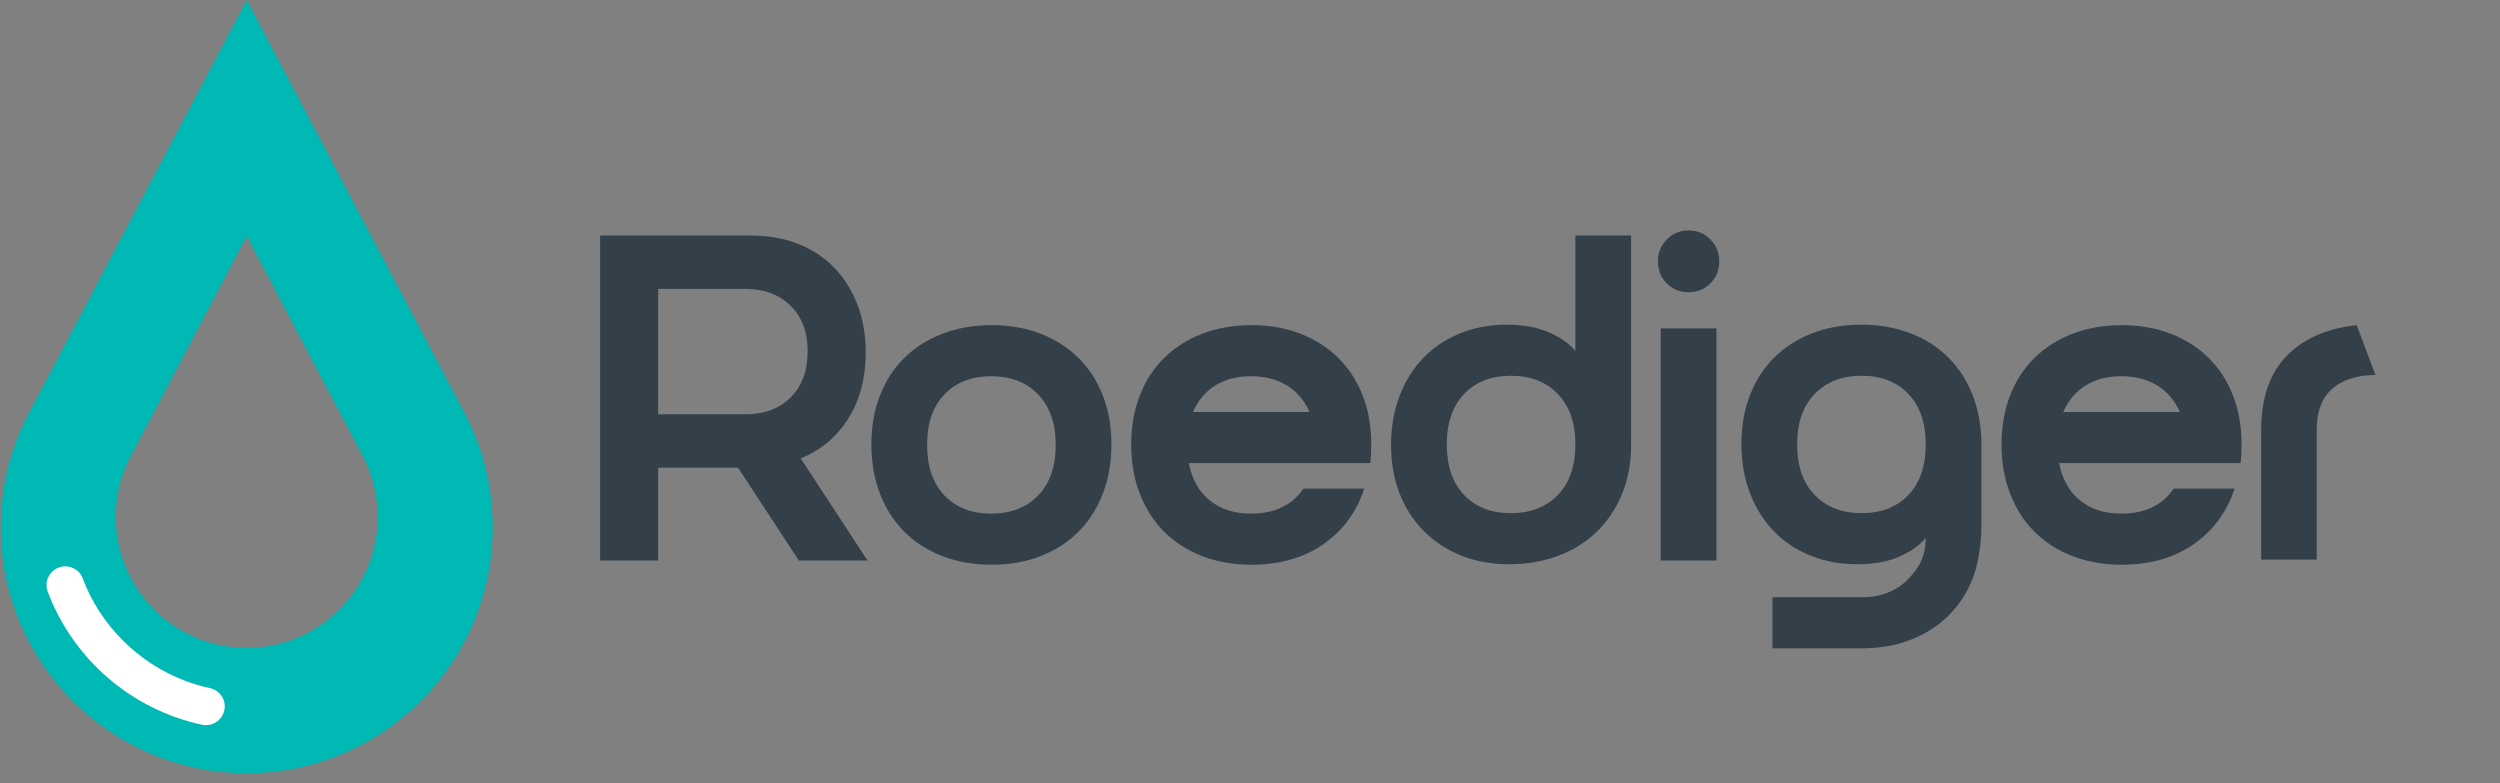 <?xml version="1.0" encoding="UTF-8"?>
<svg xmlns="http://www.w3.org/2000/svg" width="517" height="162" viewBox="0 0 517 162" fill="none">
  <rect x="0" y="0" width="517" height="162" fill="#808080" stroke="none"/>
  <g clip-path="url(#clip0_1_218)">
    <g clip-path="url(#clip1_1_218)">
      <path d="M394.64 102.379C392.24 104.874 389.023 106.122 384.991 106.122C380.959 106.122 377.726 104.874 375.295 102.379C372.863 99.882 371.647 96.396 371.647 91.915C371.647 87.436 372.863 83.947 375.295 81.45C377.726 78.955 380.959 77.707 384.991 77.707C389.023 77.707 392.24 78.955 394.64 81.45C397.039 83.947 398.24 87.436 398.24 91.915C398.24 96.396 397.039 99.882 394.64 102.379ZM409.76 92.01C409.76 88.299 409.167 84.907 407.983 81.834C406.799 78.762 405.118 76.138 402.943 73.962C400.767 71.787 398.144 70.107 395.071 68.922C392 67.739 388.606 67.146 384.895 67.146C381.183 67.146 377.807 67.739 374.768 68.922C371.726 70.107 369.118 71.77 366.942 73.914C364.766 76.059 363.086 78.651 361.903 81.69C360.718 84.731 360.127 88.107 360.127 91.819C360.127 95.531 360.718 98.922 361.903 101.995C363.086 105.066 364.735 107.692 366.847 109.867C368.959 112.043 371.486 113.723 374.432 114.907C377.375 116.09 380.576 116.683 384.031 116.683C387.55 116.683 390.511 116.138 392.912 115.051C395.307 113.964 397.081 112.688 398.234 111.217C398.234 115.001 396.971 117.333 394.592 119.775C392.17 122.261 388.952 123.508 384.943 123.517H366.548V134.079H384.992C388.704 134.079 392.08 133.486 395.119 132.303C398.161 131.118 400.769 129.455 402.945 127.311C405.121 125.166 406.8 122.574 407.983 119.535C409.137 116.575 409.724 112.486 409.754 108.89L409.76 92.01Z" fill="#333F49"></path>
      <path d="M487.363 67.243C481.938 67.809 477.478 69.555 474.019 72.524C469.745 76.192 467.608 81.662 467.608 88.934V115.724H479.091V88.934C479.091 85.106 480.175 82.252 482.344 80.37C484.494 78.505 487.465 77.566 491.248 77.55L487.363 67.243Z" fill="#333F49"></path>
      <path d="M154.16 85.675C158.063 85.675 161.183 84.508 163.52 82.171C165.856 79.836 167.025 76.65 167.025 72.619C167.025 68.715 165.856 65.595 163.52 63.257C161.183 60.923 158.063 59.754 154.16 59.754H136.111V85.675H154.16ZM124.108 48.713H155.312C158.896 48.713 162.143 49.289 165.056 50.441C167.968 51.593 170.448 53.224 172.497 55.337C174.544 57.449 176.145 59.994 177.297 62.97C178.45 65.946 179.026 69.258 179.026 72.906C179.026 78.154 177.84 82.684 175.473 86.492C173.105 90.299 169.809 93.068 165.584 94.796L179.41 115.918H165.2L152.623 96.717H136.111V115.918H124.108V48.713Z" fill="#333F49"></path>
      <path d="M191.724 92.012C191.724 96.493 192.924 99.98 195.325 102.477C197.725 104.972 200.941 106.22 204.973 106.22C209.006 106.22 212.236 104.972 214.67 102.477C217.102 99.98 218.319 96.493 218.319 92.012C218.319 87.533 217.102 84.044 214.67 81.547C212.236 79.051 209.006 77.803 204.973 77.803C200.941 77.803 197.725 79.051 195.325 81.547C192.924 84.044 191.724 87.533 191.724 92.012ZM180.203 91.916C180.203 88.204 180.794 84.828 181.98 81.787C183.163 78.748 184.843 76.156 187.019 74.01C189.195 71.867 191.82 70.203 194.892 69.018C197.964 67.835 201.357 67.242 205.069 67.242C208.78 67.242 212.157 67.835 215.198 69.018C218.237 70.203 220.846 71.867 223.022 74.01C225.198 76.156 226.877 78.748 228.063 81.787C229.247 84.828 229.839 88.204 229.839 91.916C229.839 95.628 229.247 99.02 228.063 102.093C226.877 105.165 225.198 107.79 223.022 109.965C220.846 112.142 218.237 113.821 215.198 115.006C212.157 116.189 208.78 116.782 205.069 116.782C201.357 116.782 197.964 116.189 194.892 115.006C191.82 113.821 189.195 112.142 187.019 109.965C184.843 107.79 183.163 105.165 181.98 102.093C180.794 99.02 180.203 95.628 180.203 91.916Z" fill="#333F49"></path>
      <path d="M270.805 85.195C269.781 82.828 268.228 81.004 266.15 79.723C264.069 78.443 261.589 77.803 258.708 77.803C255.829 77.803 253.364 78.443 251.316 79.723C249.267 81.004 247.731 82.828 246.707 85.195H270.805ZM258.708 106.22C263.573 106.22 267.189 104.492 269.557 101.036H282.134C280.534 105.901 277.702 109.742 273.638 112.557C269.573 115.375 264.628 116.782 258.804 116.782C255.092 116.782 251.7 116.189 248.629 115.006C245.556 113.821 242.93 112.141 240.755 109.965C238.579 107.79 236.899 105.165 235.715 102.093C234.53 99.02 233.938 95.628 233.938 91.916C233.938 88.204 234.53 84.828 235.715 81.787C236.899 78.747 238.579 76.155 240.755 74.011C242.93 71.867 245.556 70.203 248.629 69.018C251.7 67.835 255.092 67.242 258.804 67.242C262.516 67.242 265.893 67.835 268.933 69.018C271.973 70.203 274.581 71.867 276.758 74.011C278.933 76.155 280.613 78.747 281.798 81.787C282.982 84.828 283.575 88.204 283.575 91.916C283.575 92.621 283.558 93.276 283.527 93.884C283.494 94.493 283.446 95.117 283.383 95.757H245.844C246.483 99.085 247.923 101.661 250.164 103.485C252.404 105.309 255.253 106.22 258.708 106.22Z" fill="#333F49"></path>
      <path d="M299.194 91.916C299.194 96.397 300.394 99.884 302.795 102.381C305.195 104.877 308.411 106.125 312.443 106.125C316.476 106.125 319.707 104.877 322.14 102.381C324.572 99.884 325.789 96.397 325.789 91.916C325.789 87.437 324.572 83.948 322.14 81.451C319.707 78.955 316.476 77.707 312.443 77.707C308.411 77.707 305.195 78.955 302.795 81.451C300.394 83.948 299.194 87.437 299.194 91.916ZM337.31 48.713V92.012C337.31 95.853 336.653 99.308 335.341 102.381C334.029 105.452 332.253 108.046 330.012 110.157C327.771 112.269 325.117 113.886 322.044 115.006C318.972 116.124 315.675 116.686 312.155 116.686C308.508 116.686 305.195 116.093 302.219 114.91C299.242 113.725 296.665 112.046 294.49 109.869C292.313 107.694 290.634 105.102 289.45 102.093C288.265 99.085 287.673 95.724 287.673 92.012C287.673 88.301 288.265 84.907 289.45 81.835C290.634 78.763 292.282 76.139 294.393 73.962C296.507 71.787 299.034 70.107 301.979 68.922C304.922 67.739 308.123 67.146 311.579 67.146C315.036 67.146 317.979 67.691 320.412 68.778C322.843 69.867 324.636 71.147 325.789 72.619V48.713H337.31Z" fill="#333F49"></path>
      <path d="M343.44 67.914H354.961V115.917H343.44V67.914ZM342.864 53.993C342.864 52.265 343.472 50.776 344.689 49.529C345.903 48.281 347.408 47.656 349.2 47.656C350.991 47.656 352.496 48.281 353.713 49.529C354.929 50.776 355.538 52.265 355.538 53.993C355.538 55.85 354.929 57.386 353.713 58.601C352.496 59.818 350.991 60.425 349.2 60.425C347.408 60.425 345.903 59.818 344.689 58.601C343.472 57.386 342.864 55.85 342.864 53.993Z" fill="#333F49"></path>
      <path d="M450.783 85.195C449.758 82.828 448.206 81.004 446.127 79.723C444.047 78.443 441.567 77.803 438.686 77.803C435.806 77.803 433.342 78.443 431.294 79.723C429.244 81.004 427.709 82.828 426.685 85.195H450.783ZM438.686 106.22C443.55 106.22 447.166 104.492 449.535 101.036H462.112C460.511 105.901 457.68 109.742 453.616 112.557C449.55 115.375 444.606 116.782 438.782 116.782C435.07 116.782 431.677 116.189 428.606 115.006C425.533 113.821 422.908 112.141 420.732 109.965C418.556 107.79 416.876 105.165 415.693 102.093C414.508 99.02 413.916 95.628 413.916 91.916C413.916 88.204 414.508 84.828 415.693 81.787C416.876 78.747 418.556 76.155 420.732 74.011C422.908 71.867 425.533 70.203 428.606 69.018C431.677 67.835 435.07 67.242 438.782 67.242C442.493 67.242 445.87 67.835 448.911 69.018C451.95 70.203 454.559 71.867 456.735 74.011C458.911 76.155 460.59 78.747 461.776 81.787C462.96 84.828 463.553 88.204 463.553 91.916C463.553 92.621 463.536 93.276 463.505 93.884C463.471 94.493 463.423 95.117 463.361 95.757H425.821C426.461 99.085 427.9 101.661 430.142 103.485C432.382 105.309 435.23 106.22 438.686 106.22Z" fill="#333F49"></path>
      <path d="M51.021 133.99C36.061 133.99 23.934 121.863 23.934 106.904C23.934 102.16 25.155 97.701 27.298 93.823L51.02 48.843L74.743 93.822C76.886 97.7 78.108 102.159 78.108 106.904C78.108 121.863 65.981 133.99 51.021 133.99ZM95.568 84.466L51.02 4.57764e-05L6.471 84.469C2.447 91.752 0.154 100.124 0.154 109.033C0.154 137.126 22.928 159.9 51.021 159.9C79.114 159.9 101.888 137.126 101.888 109.033C101.888 100.123 99.594 91.749 95.568 84.466Z" fill="#00B9B4"></path>
      <path d="M42.606 149.961C42.338 149.961 42.066 149.933 41.793 149.875C34.598 148.337 27.843 144.967 22.256 140.128C16.717 135.332 12.431 129.188 9.864 122.362C9.11 120.36 10.123 118.125 12.126 117.372C14.128 116.618 16.362 117.631 17.116 119.634C21.417 131.066 31.493 139.75 43.412 142.297C45.505 142.745 46.839 144.803 46.391 146.896C46.002 148.715 44.395 149.961 42.606 149.961Z" fill="white"></path>
    </g>
  </g>
  <defs>
    <clipPath id="clip0_1_218">
      <rect width="516.6" height="161.15" fill="white"></rect>
    </clipPath>
    <clipPath id="clip1_1_218">
      <rect width="491.622" height="160" fill="white"></rect>
    </clipPath>
  </defs>
</svg>
